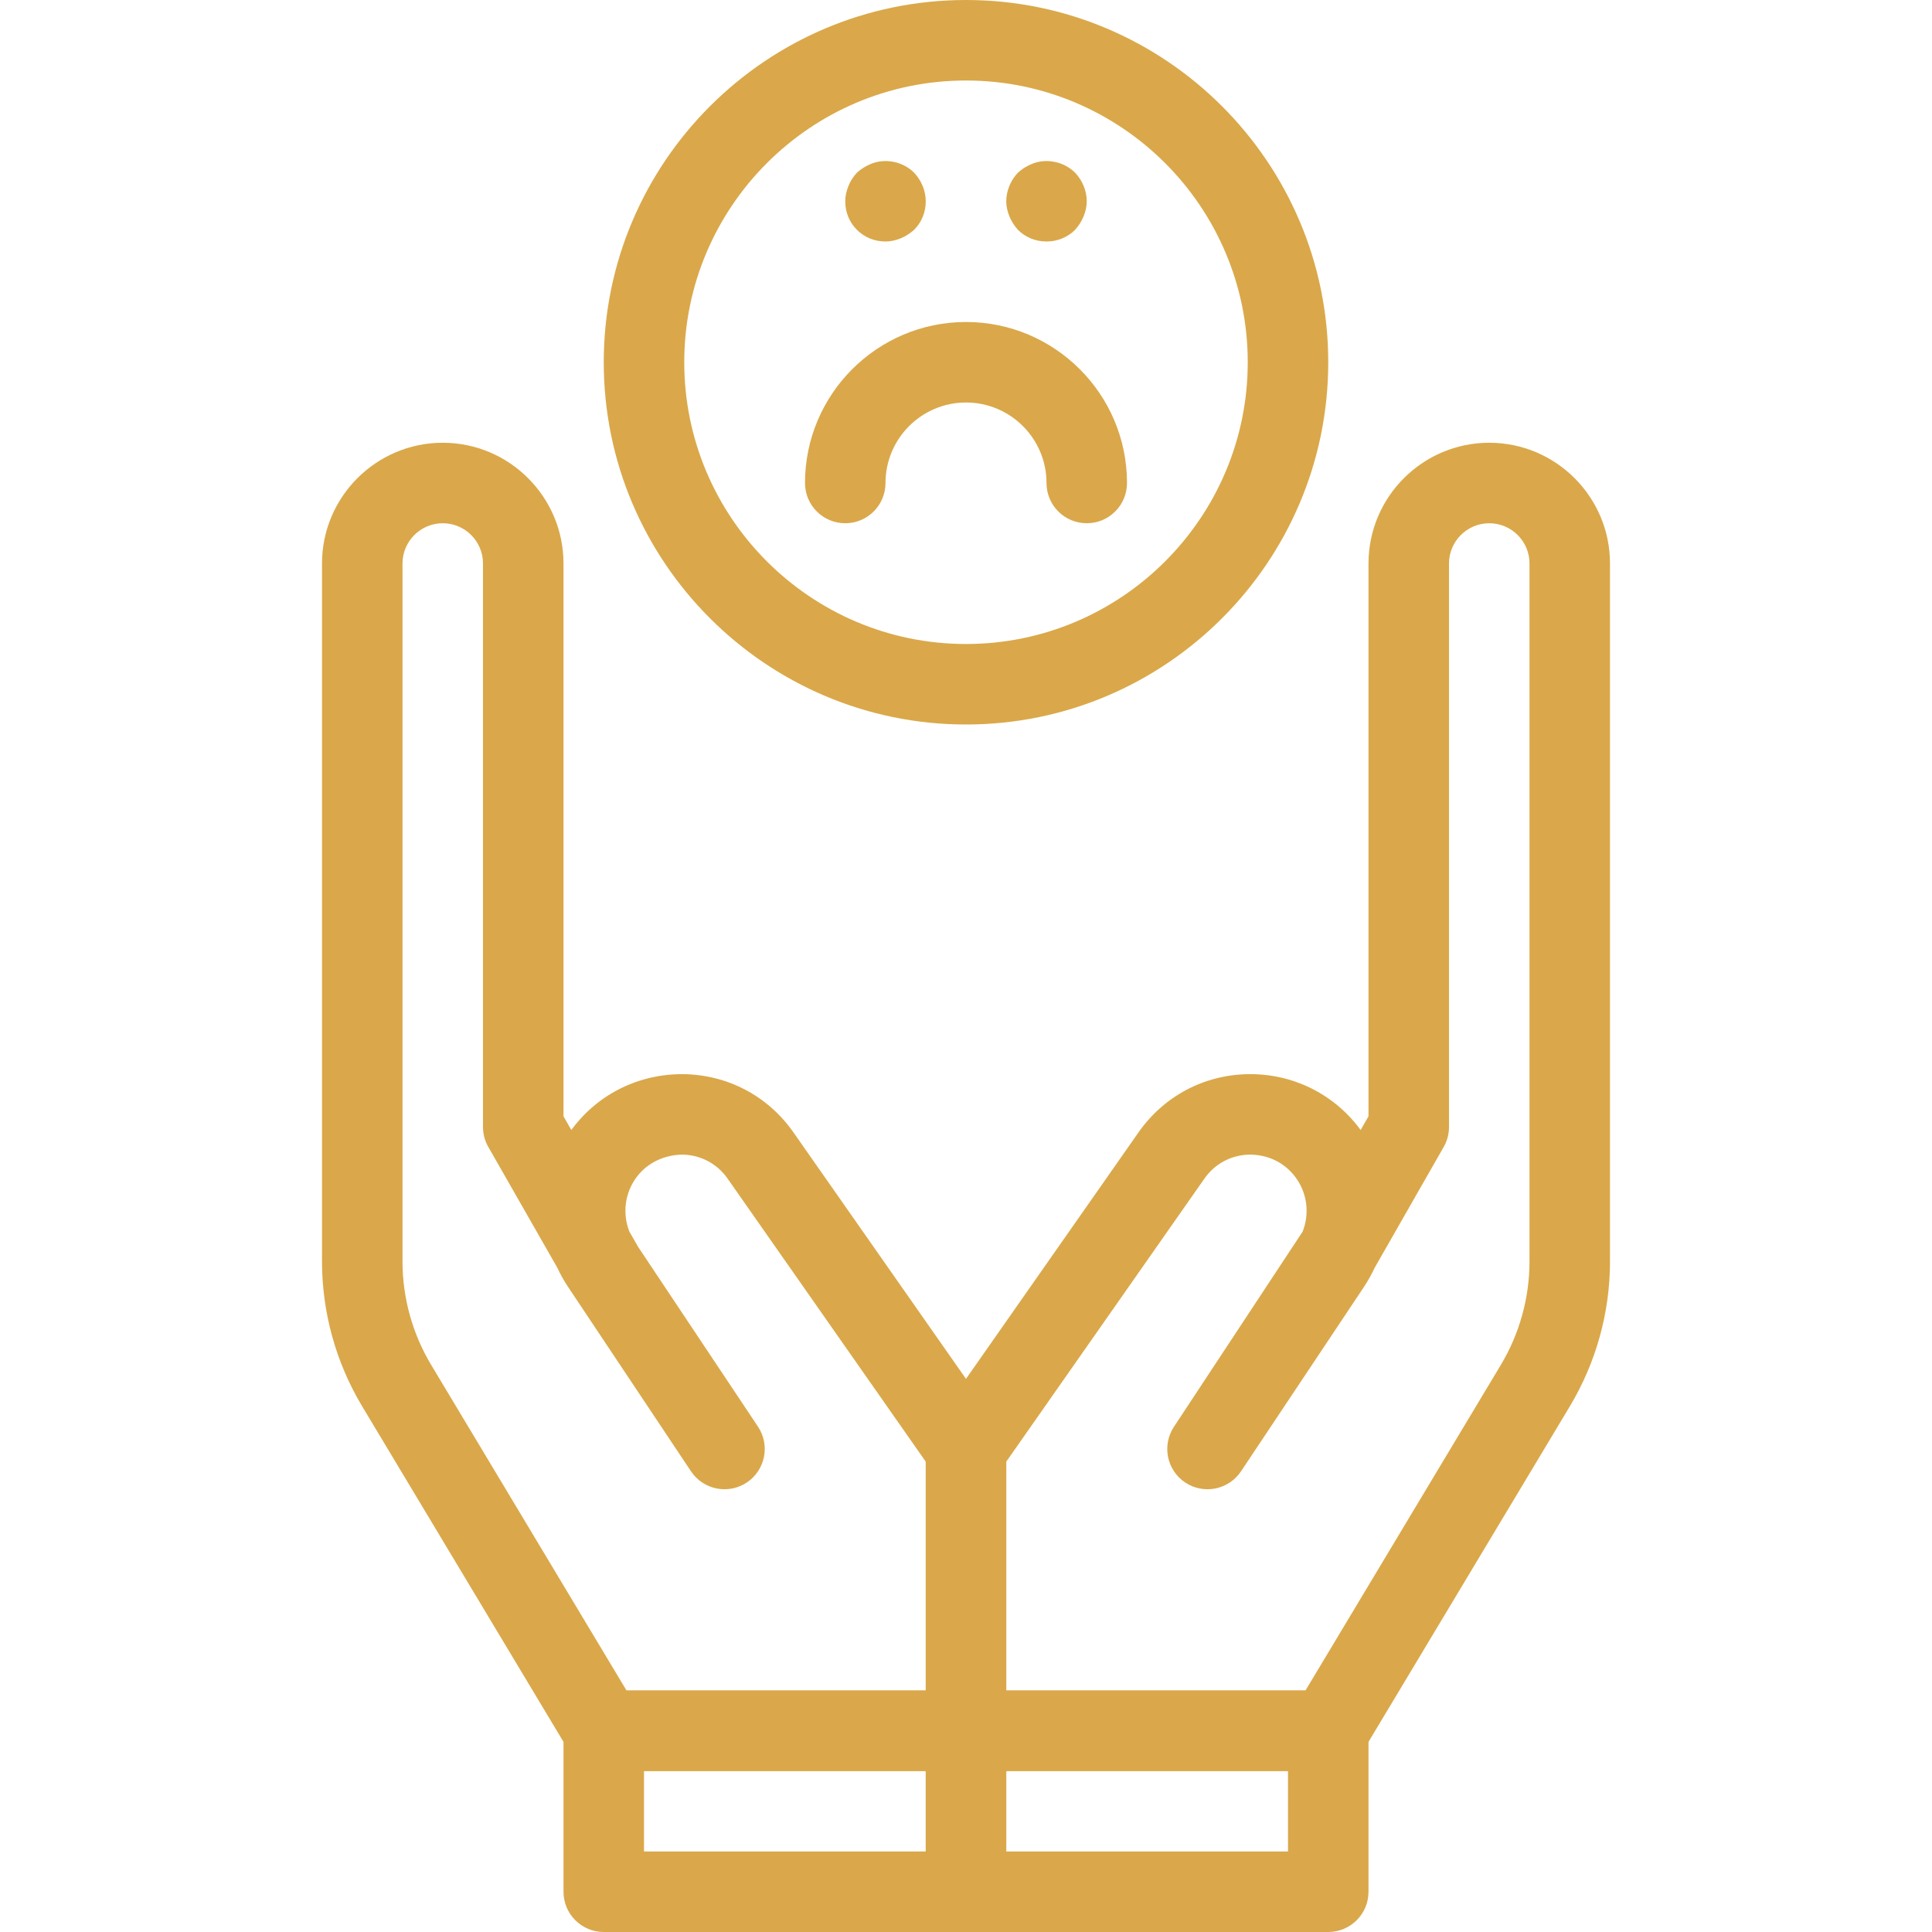 <svg xmlns="http://www.w3.org/2000/svg" viewBox="0 0 48 48" id="Sad"><path d="M24,48h-9c-0.552,0-1-0.447-1-1v-4c0-0.553,0.448-1,1-1h9c0.552,0,1,0.447,1,1v4C25,47.553,24.552,48,24,48z M16,46h7v-2  h-7V46z" fill="#daa84a" class="color000000 svgShape"></path><path d="M24,44h-9c-0.351,0-0.677-0.185-0.857-0.485l-5.145-8.575C8.345,33.852,8,32.606,8,31.338V14c0-1.654,1.346-3,3-3  s3,1.346,3,3v13.734l0.194,0.34c0.007-0.01,0.015-0.02,0.022-0.029c0.661-0.881,1.675-1.369,2.772-1.358  c1.101,0.019,2.095,0.546,2.726,1.448l5.104,7.292C24.937,35.595,25,35.795,25,36v7C25,43.553,24.552,44,24,44z M15.566,42H23  v-5.685l-4.924-7.034c-0.259-0.37-0.667-0.587-1.12-0.595c-0.445,0.006-0.868,0.196-1.14,0.559  c-0.295,0.394-0.356,0.91-0.178,1.356l0.214,0.374l2.98,4.47c0.306,0.46,0.182,1.08-0.277,1.387  c-0.46,0.306-1.081,0.182-1.387-0.277l-3.06-4.59c-0.1-0.149-0.186-0.305-0.259-0.464l-1.717-3.005C12.045,28.345,12,28.174,12,28  V14c0-0.552-0.449-1-1-1s-1,0.448-1,1v17.338c0,0.906,0.247,1.796,0.712,2.572L15.566,42z" fill="#daa84a" class="color000000 svgShape"></path><path d="M33,48h-9c-0.552,0-1-0.447-1-1v-4c0-0.553,0.448-1,1-1h9c0.552,0,1,0.447,1,1v4C34,47.553,33.552,48,33,48z M25,46h7v-2  h-7V46z" fill="#daa84a" class="color000000 svgShape"></path><path d="M33 44h-9c-.552 0-1-.447-1-1v-7c0-.205.063-.405.181-.573l5.104-7.292c.631-.902 1.625-1.43 2.726-1.448 1.091-.016 2.111.477 2.772 1.358.008.01.015.02.022.029L34 27.734V14c0-1.654 1.346-3 3-3s3 1.346 3 3v17.338c0 1.269-.345 2.514-.998 3.602l-5.145 8.575C33.677 43.815 33.351 44 33 44zM25 42h7.434l4.854-8.09C37.753 33.134 38 32.244 38 31.338V14c0-.552-.449-1-1-1s-1 .448-1 1v14c0 .174-.045.345-.132.496l-1.717 3.005c-.073.159-.16.314-.259.464l-3.06 4.59c-.307.459-.927.583-1.387.277-.459-.307-.583-.927-.277-1.387l3.194-4.844c.178-.446.117-.963-.179-1.357-.271-.361-.677-.558-1.139-.558-.453.008-.861.225-1.12.595L25 36.315V42zM24 18c-4.962 0-9-4.037-9-9s4.038-9 9-9 9 4.037 9 9S28.962 18 24 18zM24 2c-3.86 0-7 3.141-7 7s3.14 7 7 7 7-3.141 7-7S27.86 2 24 2z" fill="#daa84a" class="color000000 svgShape"></path><path d="M27 13c-.552 0-1-.447-1-1 0-1.103-.897-2-2-2s-2 .897-2 2c0 .553-.448 1-1 1s-1-.447-1-1c0-2.206 1.794-4 4-4s4 1.794 4 4C28 12.553 27.552 13 27 13zM22 6c-.27 0-.52-.101-.71-.29C21.1 5.52 21 5.27 21 5c0-.13.03-.26.08-.38.05-.13.12-.23.21-.33.1-.09.21-.16.33-.21.36-.16.81-.07 1.09.21C22.89 4.479 23 4.74 23 5c0 .27-.1.52-.29.71-.1.09-.21.16-.33.21S22.13 6 22 6zM26 6c-.27 0-.52-.101-.71-.29-.09-.101-.16-.21-.21-.33C25.03 5.26 25 5.13 25 5c0-.26.11-.521.29-.71.1-.09.21-.16.33-.21.36-.16.81-.07 1.09.21C26.89 4.479 27 4.74 27 5c0 .13-.03.26-.08.38-.05.12-.12.229-.21.33C26.52 5.899 26.27 6 26 6z" fill="#daa84a" class="color000000 svgShape"></path></svg>